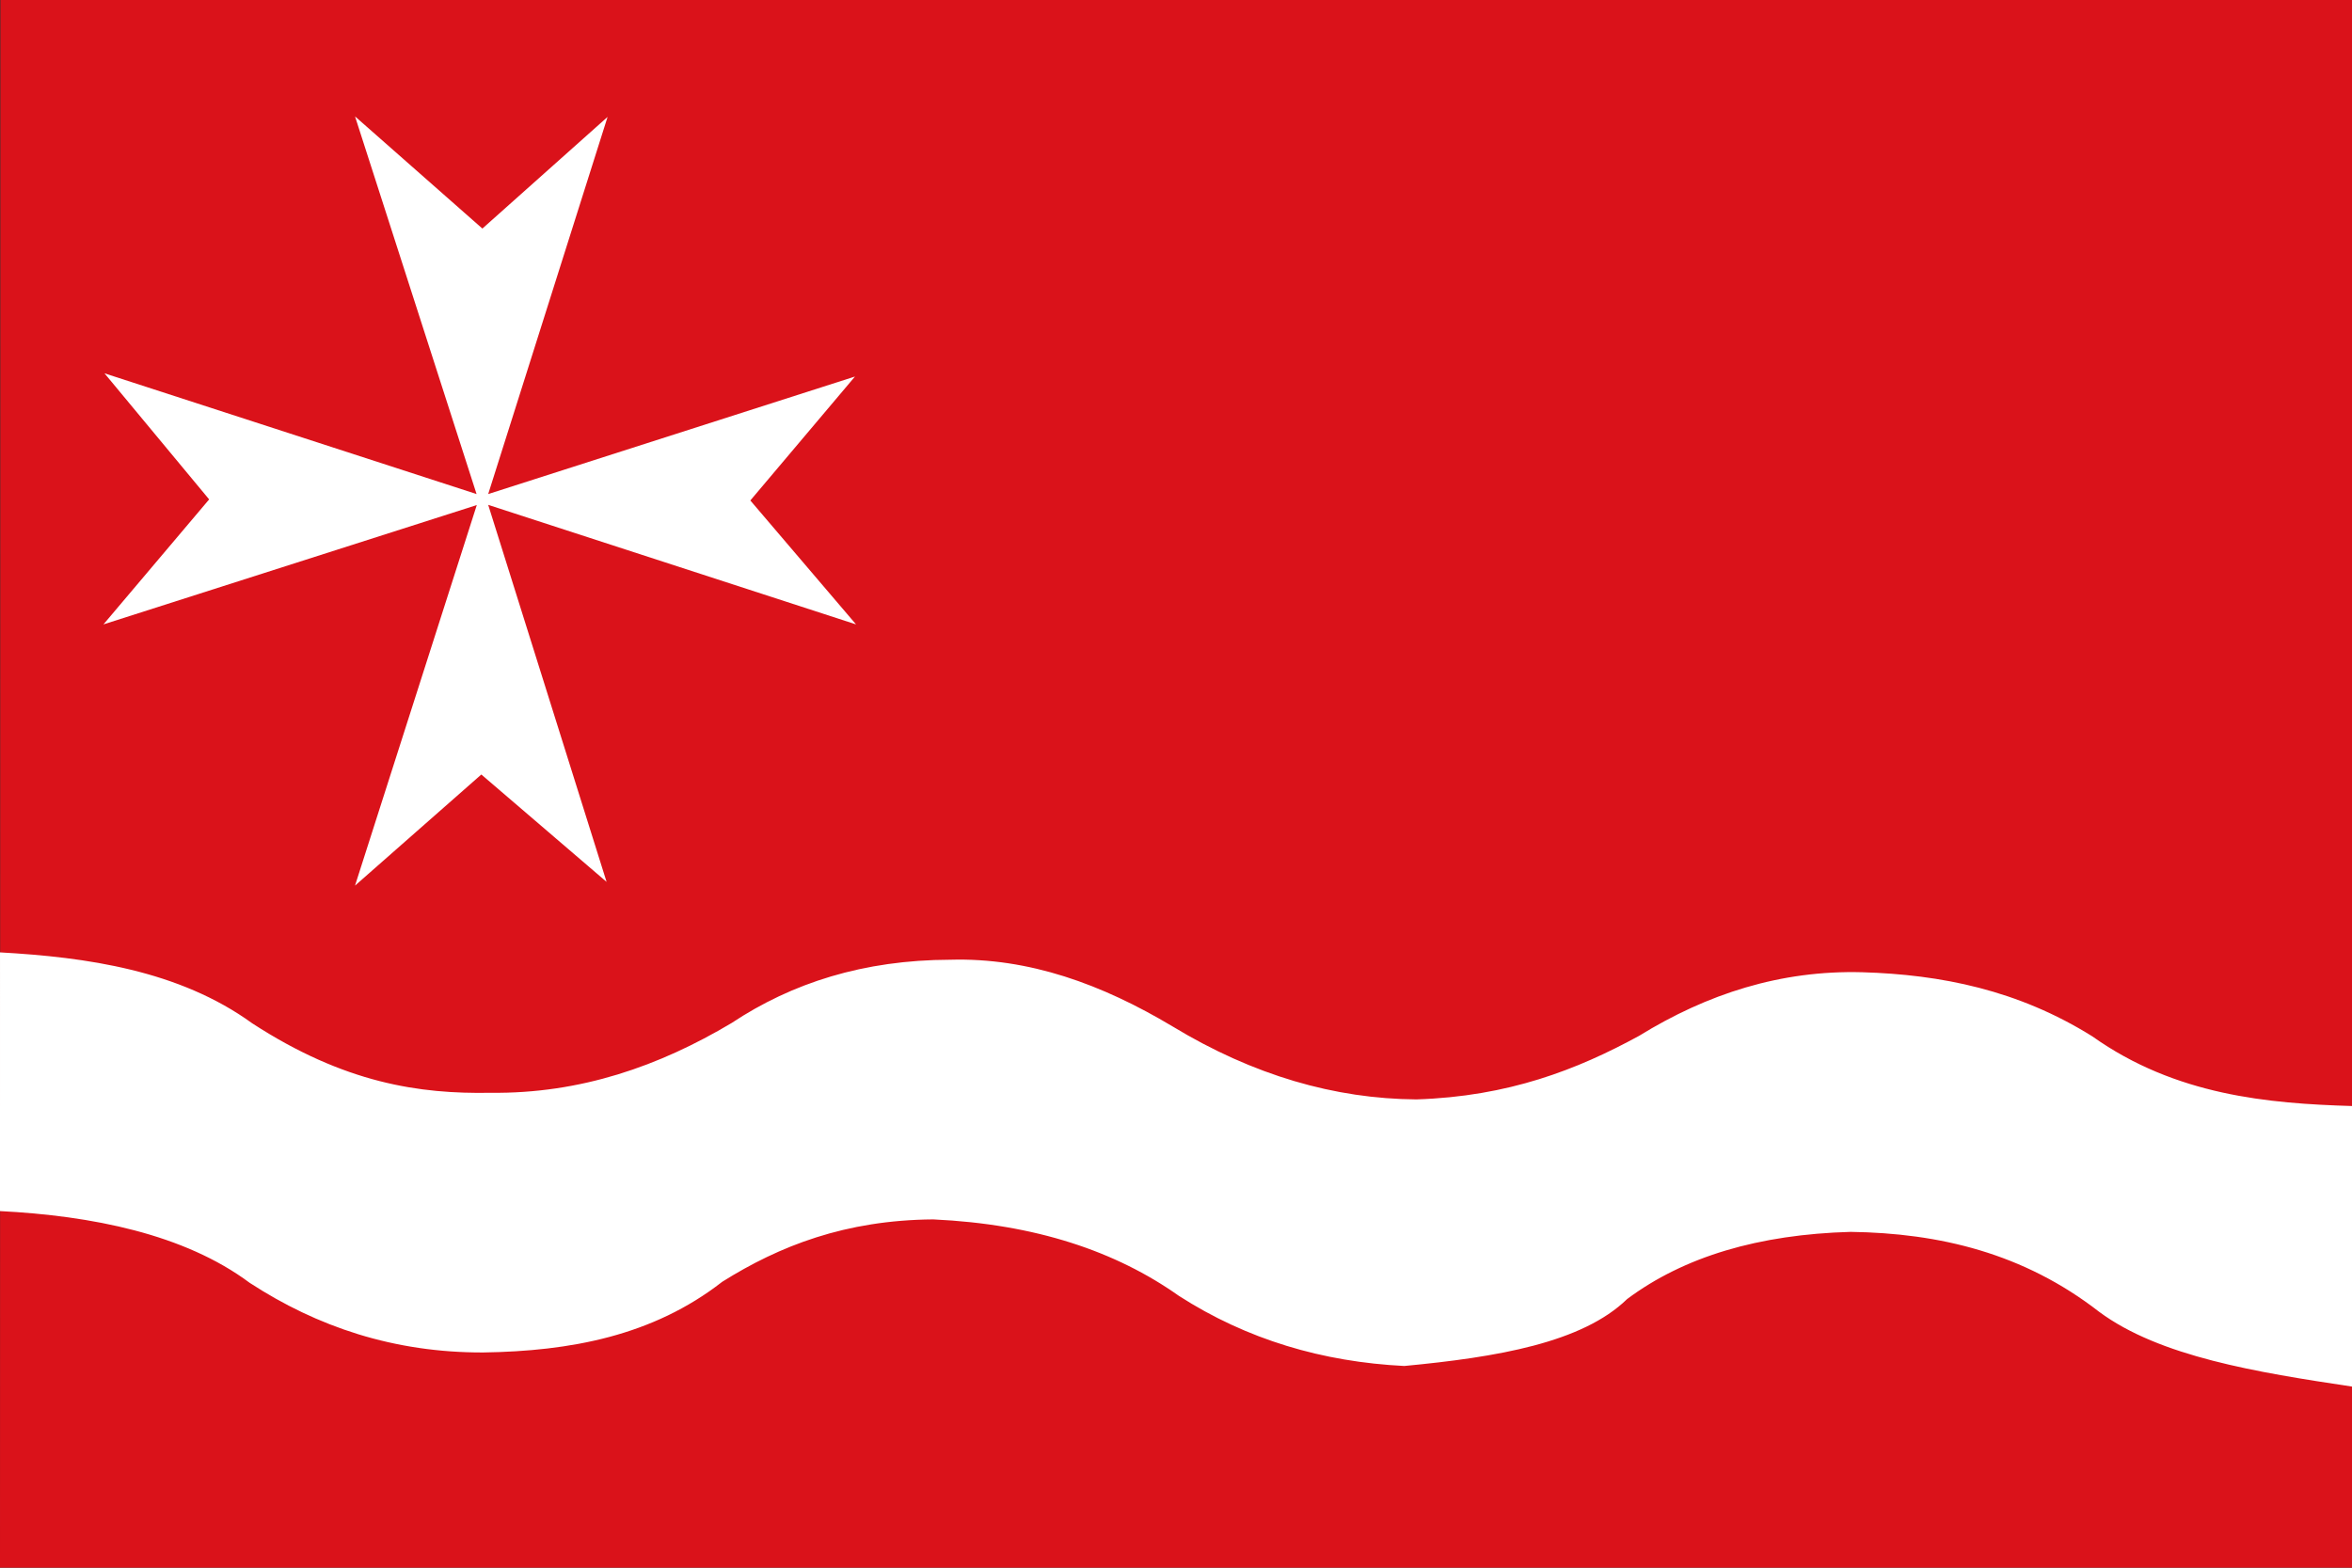 <?xml version="1.0" encoding="UTF-8" standalone="no"?>
<!-- Created with Inkscape (http://www.inkscape.org/) -->
<svg
   xmlns:dc="http://purl.org/dc/elements/1.1/"
   xmlns:cc="http://web.resource.org/cc/"
   xmlns:rdf="http://www.w3.org/1999/02/22-rdf-syntax-ns#"
   xmlns:svg="http://www.w3.org/2000/svg"
   xmlns="http://www.w3.org/2000/svg"
   xmlns:sodipodi="http://sodipodi.sourceforge.net/DTD/sodipodi-0.dtd"
   xmlns:inkscape="http://www.inkscape.org/namespaces/inkscape"
   version="1.0"
   width="600"
   height="400"
   id="svg2"
   sodipodi:version="0.32"
   inkscape:version="0.45.1"
   sodipodi:docname="Riba-roja_d'Ebre.svg"
   inkscape:output_extension="org.inkscape.output.svg.inkscape"
   sodipodi:docbase="C:\TIIKERI\Liput\Espanja\Cataluna\Tarragona - kunnat\svg">
  <rect width="100%" height="100%" fill="#333333" stroke="none"/>
  <sodipodi:namedview
     inkscape:window-height="712"
     inkscape:window-width="1024"
     inkscape:pageshadow="2"
     inkscape:pageopacity="0.0"
     guidetolerance="10.0"
     gridtolerance="10.0"
     objecttolerance="10.0"
     borderopacity="1.0"
     bordercolor="#666666"
     pagecolor="#ffffff"
     id="base"
     inkscape:zoom="0.80350913"
     inkscape:cx="181.14248"
     inkscape:cy="118.00008"
     inkscape:window-x="-4"
     inkscape:window-y="-4"
     inkscape:current-layer="svg2"
     showguides="true"
     inkscape:guide-bbox="true"
     height="400px"
     width="600px" />
  <defs
     id="defs5" />
  <g
     id="g9409">
    <path
       id="path1947"
       style="fill:#8f9b95"
       d="" />
    <path
       id="path1941"
       style="fill:#c8241d"
       d="" />
    <path
       id="path1939"
       style="fill:#374c62"
       d="" />
    <path
       id="path1902"
       style="fill:#fee9e9"
       d="" />
    <path
       id="path1943"
       style="fill:#da121a;fill-opacity:1;stroke:none"
       d="M -3e-007,400 L 0.106,6.0687197e-007 L 600,6.0687197e-007 L 600,399.994 L -3e-007,400 z " />
    <path
       id="path1931"
       style="fill:#ffffff;fill-rule:evenodd;stroke:none;stroke-width:0.5;stroke-linecap:butt;stroke-linejoin:miter;stroke-opacity:1"
       d="M 0.002,243.004 C 21.968,244.227 45.681,247.566 64.328,261.091 C 87.93,276.436 107.075,279.163 125.138,278.828 C 148.091,279.092 168.147,272.035 186.637,261.023 C 202.031,250.803 220.296,244.935 242.393,244.88 C 262.518,244.302 281.171,251.168 299.066,261.862 C 319.816,274.443 340.566,280.363 361.317,280.517 C 384.85,279.769 402.341,272.913 418.108,264.314 C 435.508,253.576 454.295,247.514 475.046,248.068 C 495.103,248.661 514.829,252.593 533.773,264.441 C 555.011,279.535 578.761,281.572 600,282.205 L 600,353.788 C 575.714,350.147 550.914,346.153 535.475,334.694 C 516.216,319.732 494.707,314.631 472.105,314.317 C 448.656,314.972 429.6,320.624 415.093,331.449 C 403.599,342.628 381.886,346.294 358.233,348.534 C 337.445,347.489 318.17,341.852 300.734,330.639 C 284.661,319.267 264.193,312.339 238.065,311.134 C 215.672,311.299 198.84,317.889 184.238,327.054 C 166.493,340.878 145.466,344.75 123.274,345.086 C 100.455,345.145 80.928,338.549 63.693,327.316 C 47.003,314.866 23.373,310.202 -1.3635e-006,309.012 L 0.002,243.004 z " />
    <path
       id="path2091"
       style="fill:#ffffff;fill-rule:evenodd;stroke:none;stroke-width:0.5;stroke-linecap:butt;stroke-linejoin:miter;stroke-opacity:1"
       d="M 123.057,58.319 L 90.565,29.696 L 121.574,126.06 L 26.659,95.256 L 53.354,127.423 L 26.389,159.317 L 121.63,128.866 L 90.565,225.967 L 122.787,197.617 L 154.74,225.013 L 124.54,128.818 L 218.376,159.317 L 191.412,127.696 L 218.107,96.074 L 124.54,126.06 L 154.993,29.833 L 123.057,58.319 z " />
  </g>
</svg>
